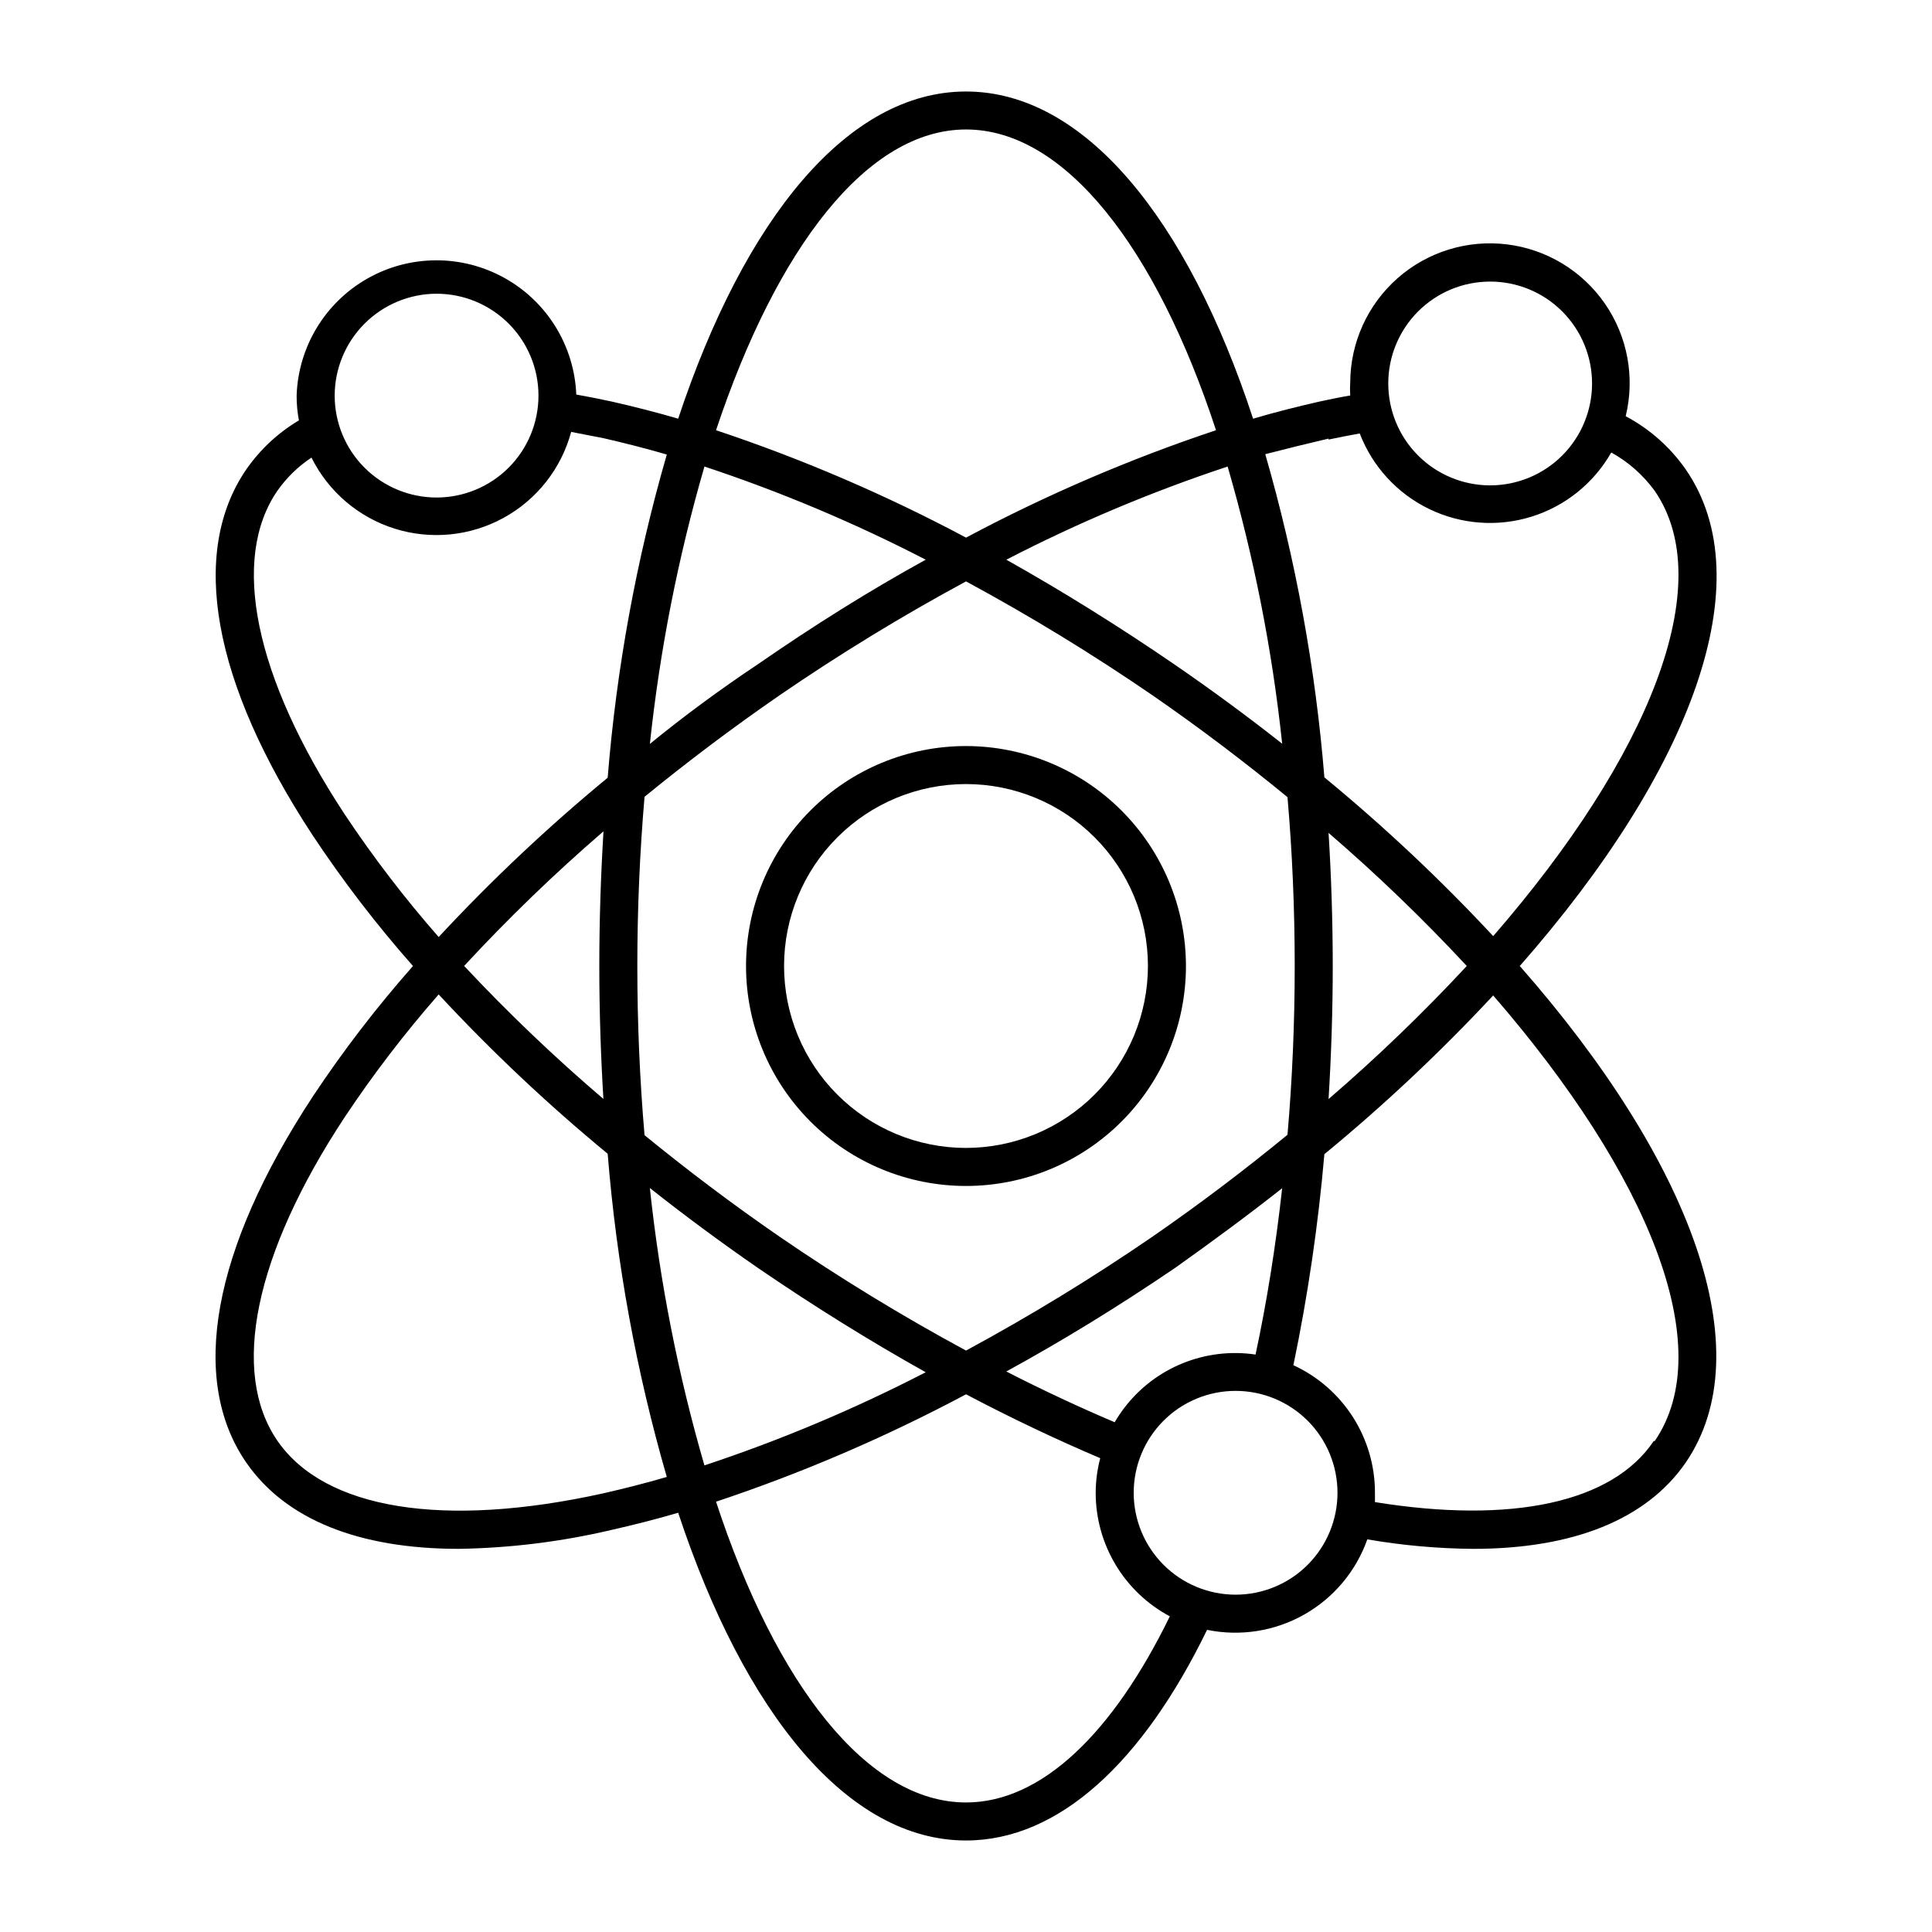 <?xml version="1.0" encoding="UTF-8"?>
<!-- Uploaded to: ICON Repo, www.iconrepo.com, Generator: ICON Repo Mixer Tools -->
<svg fill="#000000" width="800px" height="800px" version="1.1" viewBox="144 144 512 512" xmlns="http://www.w3.org/2000/svg">
 <g>
  <path d="m209.26 531.59c10.43 15.113 29.875 22.871 56.324 22.871 13.66-0.215 27.258-1.902 40.559-5.035 5.742-1.309 11.586-2.769 17.582-4.535 17.633 53.301 44.988 86.855 76.277 86.855 24.688 0 46.906-20.906 63.883-55.82 8.781 1.801 17.918 0.367 25.723-4.039 7.809-4.41 13.754-11.492 16.746-19.941 9.27 1.602 18.656 2.441 28.062 2.516 26.449 0 45.898-7.758 56.324-22.871 20.152-29.473 1.613-79.703-43.984-131.59 45.594-51.891 64.336-102.12 43.984-131.59l0.004-0.004c-4.113-5.898-9.57-10.73-15.922-14.105 2.508-10.273 0.508-21.129-5.504-29.832-6.012-8.703-15.457-14.418-25.953-15.707-10.496-1.289-21.047 1.969-28.984 8.957-7.938 6.988-12.508 17.039-12.559 27.613-0.078 1.16-0.078 2.32 0 3.477-2.672 0.453-5.391 1.008-8.16 1.613-5.742 1.309-11.586 2.769-17.582 4.535-17.438-53.152-44.793-86.707-76.078-86.707-31.289 0-58.645 33.555-76.277 86.707-5.996-1.762-11.84-3.223-17.582-4.535-3.223-0.707-6.348-1.309-9.422-1.863-0.527-12.914-7.738-24.625-19.035-30.902s-25.051-6.223-36.293 0.148c-11.246 6.371-18.363 18.137-18.785 31.055-0.004 2.199 0.199 4.391 0.605 6.551-5.527 3.281-10.289 7.715-13.953 12.996-15.113 22.066-8.969 56.477 17.582 96.934 8.059 12.152 16.945 23.734 26.602 34.664-9.656 10.926-18.543 22.508-26.602 34.66-26.551 40.457-32.797 74.867-17.582 96.934zm106.96-72.75c9.168 7.254 18.707 14.309 28.617 21.16 14.711 10.078 29.625 19.348 44.488 27.66h-0.004c-18.871 9.75-38.477 18.004-58.641 24.684-6.981-24.027-11.82-48.625-14.461-73.504zm133.26 12.848c-15.945 10.941-32.461 21.031-49.473 30.227-17.016-9.195-33.531-19.285-49.477-30.227-12.496-8.613-24.434-17.633-35.719-26.852-1.262-14.613-1.914-29.727-1.914-44.84s0.656-30.23 1.914-44.84c11.285-9.219 23.227-18.238 35.719-26.852v-0.004c15.945-10.941 32.461-21.031 49.477-30.227 17.012 9.195 33.527 19.285 49.473 30.227 12.543 8.664 24.484 17.734 35.719 26.953 1.258 14.508 1.914 29.473 1.914 44.738s-0.656 30.23-1.914 44.738c-11.234 9.223-23.176 18.289-35.719 26.957zm34.309-12.797c-1.715 15.418-4.082 30.23-7.055 44.082h0.004c-1.668-0.25-3.352-0.387-5.039-0.402-6.523-0.066-12.949 1.594-18.621 4.812-5.672 3.223-10.391 7.891-13.676 13.527-9.473-4.031-19.094-8.516-28.719-13.453 14.918-8.16 29.828-17.312 44.742-27.457 9.723-6.902 19.297-13.957 28.363-21.109zm-83.781 162.78c-26.199 0-50.383-31.336-66.25-79.703h-0.004c22.844-7.613 45.008-17.137 66.254-28.465 11.941 6.297 23.832 11.941 35.57 16.93l-0.004-0.004c-0.789 2.996-1.195 6.074-1.207 9.172 0 6.727 1.828 13.324 5.289 19.094 3.461 5.766 8.426 10.484 14.359 13.652-14.965 30.684-33.855 49.324-54.008 49.324zm71.438-55.066c-7.16 0-14.031-2.848-19.094-7.91-5.062-5.066-7.91-11.934-7.91-19.094 0-7.164 2.848-14.031 7.91-19.098 5.062-5.062 11.934-7.906 19.094-7.906 7.164 0 14.031 2.844 19.098 7.906 5.062 5.066 7.906 11.934 7.906 19.098 0 7.16-2.844 14.027-7.906 19.094-5.066 5.062-11.934 7.91-19.098 7.91zm110.84-40.758c-10.984 16.422-37.785 22.066-73.91 16.223v-2.469c0.016-7.113-2.016-14.082-5.848-20.074s-9.305-10.762-15.766-13.734c3.84-18.461 6.582-37.133 8.211-55.922 15.824-13.02 30.77-27.074 44.738-42.066 41.266 47.609 59.855 93.305 42.773 118.14zm-86.203-161.12c12.855 11.066 25.082 22.844 36.629 35.27-11.547 12.426-23.773 24.199-36.629 35.266 0.707-11.539 1.109-23.426 1.109-35.266s-0.402-23.984-1.109-35.27zm42.824-146.11v0.004c7.164 0 14.035 2.844 19.102 7.914 5.062 5.066 7.906 11.941 7.902 19.105-0.004 7.164-2.856 14.035-7.926 19.094-5.07 5.062-11.945 7.902-19.113 7.894-7.164-0.012-14.031-2.867-19.09-7.941-5.059-5.074-7.891-11.949-7.879-19.113 0.012-7.156 2.863-14.012 7.926-19.062 5.062-5.055 11.926-7.891 19.078-7.891zm-42.824 41.867c2.82-0.605 5.543-1.109 8.262-1.613v0.004c3.367 8.758 9.938 15.914 18.383 20.008 8.445 4.098 18.129 4.828 27.094 2.051 8.965-2.781 16.535-8.867 21.18-17.023 4.519 2.504 8.438 5.957 11.484 10.129 17.078 24.738-1.512 70.535-42.773 118.04-13.969-14.996-28.914-29.047-44.738-42.07-2.356-29-7.606-57.691-15.668-85.648 5.695-1.461 11.387-2.871 16.777-4.129zm-12.293 80.609c-9.07-7.152-18.641-14.207-28.617-21.059-14.711-10.078-29.539-19.312-44.488-27.711l0.004 0.004c18.871-9.754 38.48-18.008 58.645-24.688 6.981 24.008 11.816 48.59 14.457 73.453zm-83.781-162.78c26.199 0 50.383 31.336 66.25 79.703v-0.004c-22.844 7.617-45.004 17.137-66.25 28.465-21.246-11.328-43.41-20.848-66.254-28.465 16.125-48.363 40.055-79.699 66.254-79.699zm-69.324 89.324c20.164 6.68 39.77 14.934 58.641 24.688-15.113 8.312-29.773 17.531-44.488 27.711-10.078 6.719-19.613 13.754-28.617 21.109l0.004-0.004c2.641-24.879 7.481-49.477 14.461-73.504zm-71.039-45.797c7.164-0.012 14.043 2.82 19.117 7.879 5.074 5.059 7.93 11.926 7.938 19.09 0.008 7.168-2.828 14.043-7.891 19.113-5.062 5.07-11.93 7.922-19.098 7.926-7.164 0.004-14.035-2.84-19.105-7.902-5.066-5.066-7.914-11.938-7.914-19.102 0.012-7.148 2.856-14.004 7.906-19.062 5.051-5.059 11.898-7.914 19.047-7.941zm-24.383 137.84c-23.832-36.273-30.23-67.512-17.734-85.648 2.434-3.457 5.492-6.43 9.016-8.766 4.481 9.016 12.438 15.816 22.043 18.832s20.023 1.988 28.852-2.852c8.828-4.836 15.301-13.066 17.926-22.785l8.566 1.664c5.492 1.258 11.082 2.672 16.777 4.332-8.082 27.953-13.332 56.645-15.668 85.648-15.848 13.066-30.812 27.168-44.789 42.219-9.043-10.316-17.395-21.223-24.988-32.645zm68.668 75.57c-12.961-11.055-25.289-22.828-36.93-35.266 11.629-12.578 23.957-24.488 36.93-35.672-0.707 11.586-1.109 23.527-1.109 35.668 0 12.145 0.402 24.086 1.109 35.672zm-43.68-27.711c13.977 15.051 28.941 29.156 44.789 42.219 2.336 29.004 7.586 57.699 15.668 85.648-5.691 1.664-11.285 3.074-16.777 4.332-42.371 9.371-73.859 4.281-86.402-13.906s-6.098-49.422 17.734-85.648v0.004c7.594-11.426 15.945-22.332 24.988-32.648z"/>
  <path d="m400 341.71c-15.461 0-30.289 6.141-41.219 17.074-10.934 10.93-17.074 25.758-17.074 41.219 0 15.457 6.141 30.285 17.074 41.215 10.93 10.934 25.758 17.074 41.219 17.074 15.457 0 30.285-6.141 41.215-17.074 10.934-10.93 17.074-25.758 17.074-41.215-0.012-15.457-6.16-30.277-17.086-41.203-10.93-10.93-25.75-17.074-41.203-17.09zm0 106.5v0.004c-12.789 0-25.051-5.082-34.094-14.125-9.043-9.039-14.121-21.305-14.121-34.09 0-12.789 5.078-25.051 14.121-34.094s21.305-14.121 34.094-14.121c12.785 0 25.051 5.078 34.09 14.121 9.043 9.043 14.125 21.305 14.125 34.094-0.016 12.781-5.098 25.039-14.137 34.078s-21.297 14.121-34.078 14.137z"/>
 </g>
</svg>